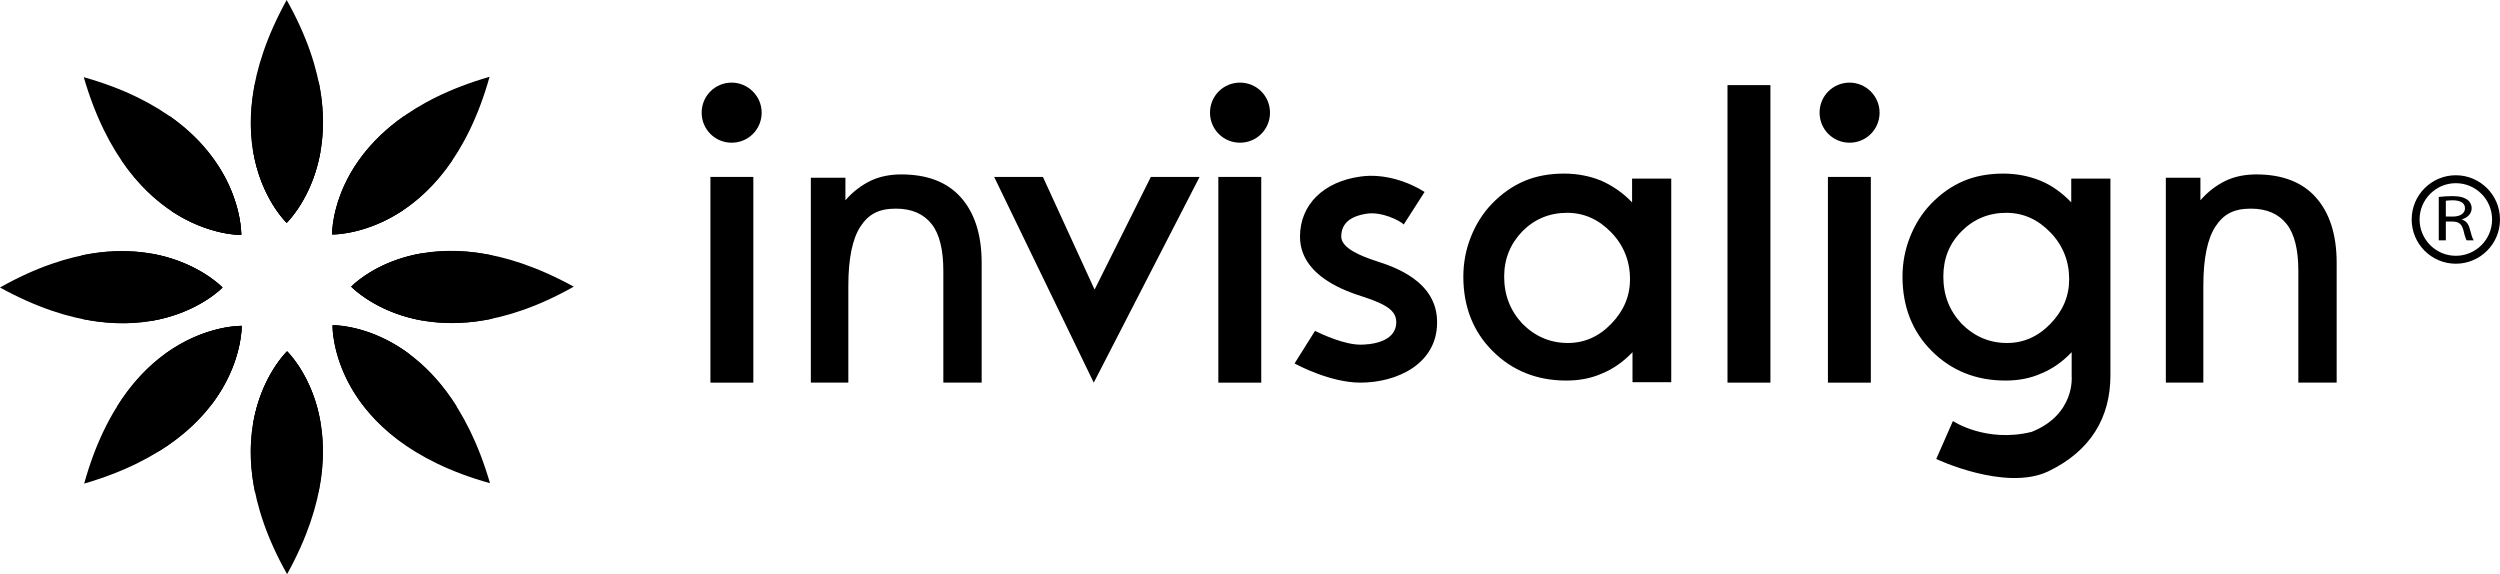 <svg xmlns="http://www.w3.org/2000/svg" width="209" height="48" viewBox="0 0 209 48">
    <g fill-rule="evenodd">
        <path fill-rule="nonzero"
              d="M27.797 27.209C27.797 27.209 27.553 36.663 40.964 40.395 37.063 26.965 27.797 27.209 27.797 27.209M20.169 19.64C20.169 19.64 20.412 10.221 7.002 6.453 10.903 19.884 20.169 19.64 20.169 19.64M24 29.372C24 29.372 17.173 35.86 24 48 30.758 35.791 24 29.372 24 29.372M23.965 18.628C23.965 18.628 30.793 12.14 23.965 0 17.208 12.244 23.965 18.628 23.965 18.628"/>
        <path fill-rule="nonzero"
              d="M29.364 23.965C29.364 23.965 35.843 30.802 47.965 23.965 35.739 17.233 29.364 23.965 29.364 23.965M18.601 24.035C18.601 24.035 12.122 17.198 0 24.035 12.226 30.767 18.601 24.035 18.601 24.035M27.762 19.605C27.762 19.605 37.167 19.849 40.929 6.419 27.518 10.291 27.762 19.605 27.762 19.605"/>
        <path fill-rule="nonzero"
              d="M20.203 27.244C20.203 27.244 10.764 27 7.036 40.43 20.447 36.523 20.203 27.244 20.203 27.244M38.177 33.977C33.823 27.035 27.797 27.174 27.797 27.174 27.797 27.174 27.623 33.349 34.659 37.674 36.018 36.663 37.202 35.407 38.177 33.977M20.169 19.64C20.169 19.64 20.308 13.988 14.177 9.698 12.679 10.744 11.321 12.035 10.206 13.465 14.525 19.779 20.169 19.64 20.169 19.64M24 29.372C24 29.372 19.716 33.453 21.318 41.163 22.189 41.302 23.06 41.372 23.965 41.372 24.871 41.372 25.742 41.302 26.613 41.163 28.25 33.419 24 29.372 24 29.372M23.965 18.628C23.965 18.628 28.25 14.547 26.648 6.837 25.777 6.698 24.906 6.628 24 6.628 23.095 6.628 22.224 6.698 21.353 6.837 19.716 14.581 23.965 18.628 23.965 18.628M29.364 23.965C29.364 23.965 33.44 28.256 41.138 26.651 41.278 25.779 41.347 24.907 41.347 24 41.347 23.093 41.278 22.221 41.138 21.349 33.37 19.744 29.364 23.965 29.364 23.965M18.601 24.035C18.601 24.035 14.525 19.744 6.827 21.349 6.688 22.221 6.618 23.093 6.618 24 6.618 24.907 6.688 25.779 6.827 26.651 14.595 28.256 18.601 24.035 18.601 24.035M27.762 19.605C27.762 19.605 33.475 19.744 37.759 13.465 36.645 12 35.321 10.709 33.788 9.698 27.623 13.988 27.762 19.605 27.762 19.605"/>
        <path fill-rule="nonzero"
              d="M20.203 27.244C20.203 27.244 14.107 27.07 9.788 33.977 10.764 35.372 11.983 36.628 13.306 37.709 20.378 33.314 20.203 27.244 20.203 27.244M34.206 29.581C30.862 27.105 27.832 27.209 27.832 27.209 27.832 27.209 27.762 30.384 30.305 33.802 31.907 32.756 33.266 31.291 34.206 29.581M20.169 19.64C20.169 19.64 20.238 16.953 18.253 13.884 16.65 14.791 15.292 16.081 14.282 17.616 17.417 19.709 20.169 19.64 20.169 19.64M24 29.372C24 29.372 21.875 31.395 21.179 35.302 22.084 35.512 22.99 35.651 23.965 35.651 24.941 35.651 25.881 35.512 26.787 35.302 26.125 31.395 24 29.372 24 29.372M23.965 18.628C23.965 18.628 26.09 16.605 26.787 12.698 25.881 12.488 24.941 12.349 24 12.349 23.025 12.349 22.084 12.488 21.179 12.698 21.84 16.605 23.965 18.628 23.965 18.628M35.251 21.174C31.35 21.837 29.364 23.965 29.364 23.965 29.364 23.965 31.385 26.093 35.286 26.791 35.495 25.884 35.635 24.977 35.635 24 35.635 23.023 35.495 22.081 35.251 21.174M18.601 24.035C18.601 24.035 16.581 21.907 12.679 21.209 12.47 22.116 12.331 23.023 12.331 24 12.331 24.977 12.47 25.919 12.679 26.826 16.616 26.128 18.601 24.035 18.601 24.035M29.713 13.849C27.727 16.919 27.797 19.57 27.797 19.57 27.797 19.57 30.584 19.64 33.719 17.547 32.674 16.047 31.315 14.756 29.713 13.849"/>
        <path fill-rule="nonzero"
              d="M20.203 27.244C20.203 27.244 17.138 27.174 13.794 29.616 14.735 31.326 16.093 32.756 17.695 33.802 20.273 30.384 20.203 27.244 20.203 27.244M125.748 23.128C125.748 24.698 126.271 25.988 127.281 27.07 128.326 28.116 129.58 28.674 131.078 28.674 132.436 28.674 133.655 28.151 134.701 27.07 135.745 25.988 136.268 24.767 136.268 23.337 136.268 21.837 135.745 20.512 134.701 19.43 133.655 18.349 132.436 17.791 131.008 17.791 129.545 17.791 128.291 18.314 127.281 19.326 126.271 20.372 125.748 21.628 125.748 23.128M136.477 32.023 136.477 29.442C135.711 30.244 134.875 30.837 133.934 31.221 132.994 31.64 132.018 31.814 130.939 31.814 128.465 31.814 126.41 30.977 124.773 29.337 123.136 27.698 122.335 25.605 122.335 23.128 122.335 21.977 122.544 20.86 122.962 19.814 123.38 18.767 123.937 17.86 124.703 17.058 125.539 16.186 126.445 15.558 127.42 15.14 128.396 14.721 129.51 14.512 130.764 14.512 131.879 14.512 132.924 14.721 133.864 15.105 134.805 15.523 135.676 16.116 136.442 16.919L136.442 14.93 139.716 14.93 139.716 31.953 136.477 31.953M162.463 23.128C162.463 24.698 162.985 25.988 163.995 27.07 165.04 28.116 166.294 28.674 167.792 28.674 169.151 28.674 170.37 28.151 171.415 27.07 172.46 25.988 172.982 24.767 172.982 23.337 172.982 21.837 172.46 20.512 171.415 19.43 170.37 18.349 169.151 17.791 167.722 17.791 166.26 17.791 165.006 18.314 163.995 19.326 162.95 20.372 162.463 21.628 162.463 23.128M171.206 39.419C167.618 41.093 161.87 38.372 161.87 38.372L163.264 35.198C163.264 35.198 166.016 37.047 169.847 36.105 173.505 34.64 173.191 31.465 173.191 31.465L173.191 29.442C172.425 30.244 171.589 30.837 170.649 31.221 169.708 31.64 168.733 31.814 167.653 31.814 165.18 31.814 163.125 30.977 161.487 29.337 159.85 27.698 159.049 25.605 159.049 23.128 159.049 21.977 159.258 20.86 159.676 19.814 160.094 18.767 160.651 17.86 161.418 17.058 162.254 16.186 163.159 15.558 164.135 15.14 165.11 14.721 166.225 14.512 167.479 14.512 168.593 14.512 169.638 14.721 170.579 15.105 171.519 15.488 172.39 16.116 173.156 16.919L173.156 14.93 176.431 14.93 176.431 31.395C176.431 34.884 174.794 37.709 171.206 39.419M184.199 31.988 181.064 31.988 181.064 14.86 183.955 14.86 183.955 16.744C184.582 16.012 185.348 15.453 186.08 15.105 186.811 14.756 187.682 14.581 188.623 14.581 190.782 14.581 192.454 15.209 193.604 16.5 194.753 17.791 195.345 19.605 195.345 21.977L195.345 31.988 192.141 31.988 192.141 22.64C192.141 20.895 191.827 19.57 191.165 18.733 190.504 17.895 189.528 17.442 188.17 17.442 186.707 17.442 185.871 17.93 185.209 18.942 184.547 19.953 184.199 21.593 184.199 23.895L184.199 31.988 184.199 31.988ZM70.921 31.988 67.786 31.988 67.786 14.86 70.677 14.86 70.677 16.744C71.304 16.012 72.07 15.453 72.802 15.105 73.533 14.756 74.404 14.581 75.344 14.581 77.504 14.581 79.176 15.209 80.326 16.5 81.475 17.791 82.067 19.605 82.067 21.977L82.067 31.988 78.863 31.988 78.863 22.64C78.863 20.895 78.549 19.57 77.887 18.733 77.225 17.895 76.25 17.442 74.892 17.442 73.429 17.442 72.593 17.93 71.931 18.942 71.269 19.953 70.921 21.593 70.921 23.895L70.921 31.988Z"/>
        <rect width="3.588" height="17.198" x="152.814" y="14.791" fill-rule="nonzero"/>
        <path fill-rule="nonzero"
              d="M152.117,9.419 C152.117,8.023 153.232,6.907 154.625,6.907 C155.984,6.907 157.133,8.023 157.133,9.419 C157.133,10.814 156.018,11.93 154.625,11.93 C153.232,11.93 152.117,10.814 152.117,9.419"/>
        <rect width="3.588" height="24.872" x="144.419" y="7.116" fill-rule="nonzero"/>
        <rect width="3.588" height="17.198" x="101.853" y="14.791" fill-rule="nonzero"/>
        <path fill-rule="nonzero"
              d="M101.156,9.419 C101.156,8.023 102.271,6.907 103.664,6.907 C105.057,6.907 106.172,8.023 106.172,9.419 C106.172,10.814 105.057,11.93 103.664,11.93 C102.271,11.93 101.156,10.814 101.156,9.419"/>
        <rect width="3.588" height="17.198" x="59.391" y="14.791" fill-rule="nonzero"/>
        <path fill-rule="nonzero"
              d="M58.659,9.419 C58.659,8.023 59.774,6.907 61.167,6.907 C62.526,6.907 63.675,8.023 63.675,9.419 C63.675,10.814 62.561,11.93 61.167,11.93 C59.774,11.93 58.659,10.814 58.659,9.419"/>
        <polygon fill-rule="nonzero"
                 points="83.112 14.791 87.188 14.791 91.507 24.209 96.21 14.791 100.285 14.791 91.438 31.988"/>
        <path fill-rule="nonzero"
              d="M115.089 21.837C113.8 21.419 112.129 20.756 112.129 19.779 112.129 18.698 112.86 18.07 114.288 17.86 115.507 17.686 117.005 18.419 117.353 18.767L119.095 16.047C117.841 15.244 115.786 14.477 113.766 14.756 110.631 15.174 108.68 17.128 108.68 19.779 108.68 23.128 112.651 24.384 113.94 24.802 115.995 25.465 116.727 26.023 116.727 26.93 116.727 28.674 114.427 28.814 113.731 28.814 112.407 28.814 110.561 27.977 109.934 27.663L108.227 30.384C108.541 30.558 111.258 31.988 113.731 31.988 116.796 31.988 120.14 30.419 120.14 26.965 120.175 23.477 116.483 22.291 115.089 21.837M208.338 18.349C208.338 20.023 206.98 21.384 205.308 21.384 203.636 21.384 202.277 20.023 202.277 18.349 202.277 16.674 203.636 15.314 205.308 15.314 206.98 15.314 208.338 16.674 208.338 18.349M205.308 14.651C203.287 14.651 201.615 16.291 201.615 18.349 201.615 20.372 203.252 22.047 205.308 22.047 207.328 22.047 209 20.407 209 18.349 209 16.291 207.328 14.651 205.308 14.651"/>
        <path fill-rule="nonzero"
              d="M204.472,18.105 L205.064,18.105 C205.691,18.105 206.074,17.826 206.074,17.407 C206.074,16.953 205.656,16.744 205.029,16.744 C204.75,16.744 204.541,16.779 204.472,16.779 L204.472,18.105 Z M203.88,16.465 C204.158,16.43 204.611,16.395 204.994,16.395 C205.621,16.395 206.004,16.5 206.283,16.709 C206.492,16.849 206.631,17.128 206.631,17.407 C206.631,17.895 206.248,18.209 205.795,18.349 L205.795,18.349 C206.144,18.453 206.353,18.698 206.457,19.081 C206.596,19.605 206.701,19.953 206.805,20.093 L206.213,20.093 C206.144,19.988 206.039,19.674 205.935,19.221 C205.795,18.733 205.552,18.523 205.029,18.523 L204.472,18.523 L204.472,20.093 L203.88,20.093 L203.88,16.465"/>
    </g>
</svg>
